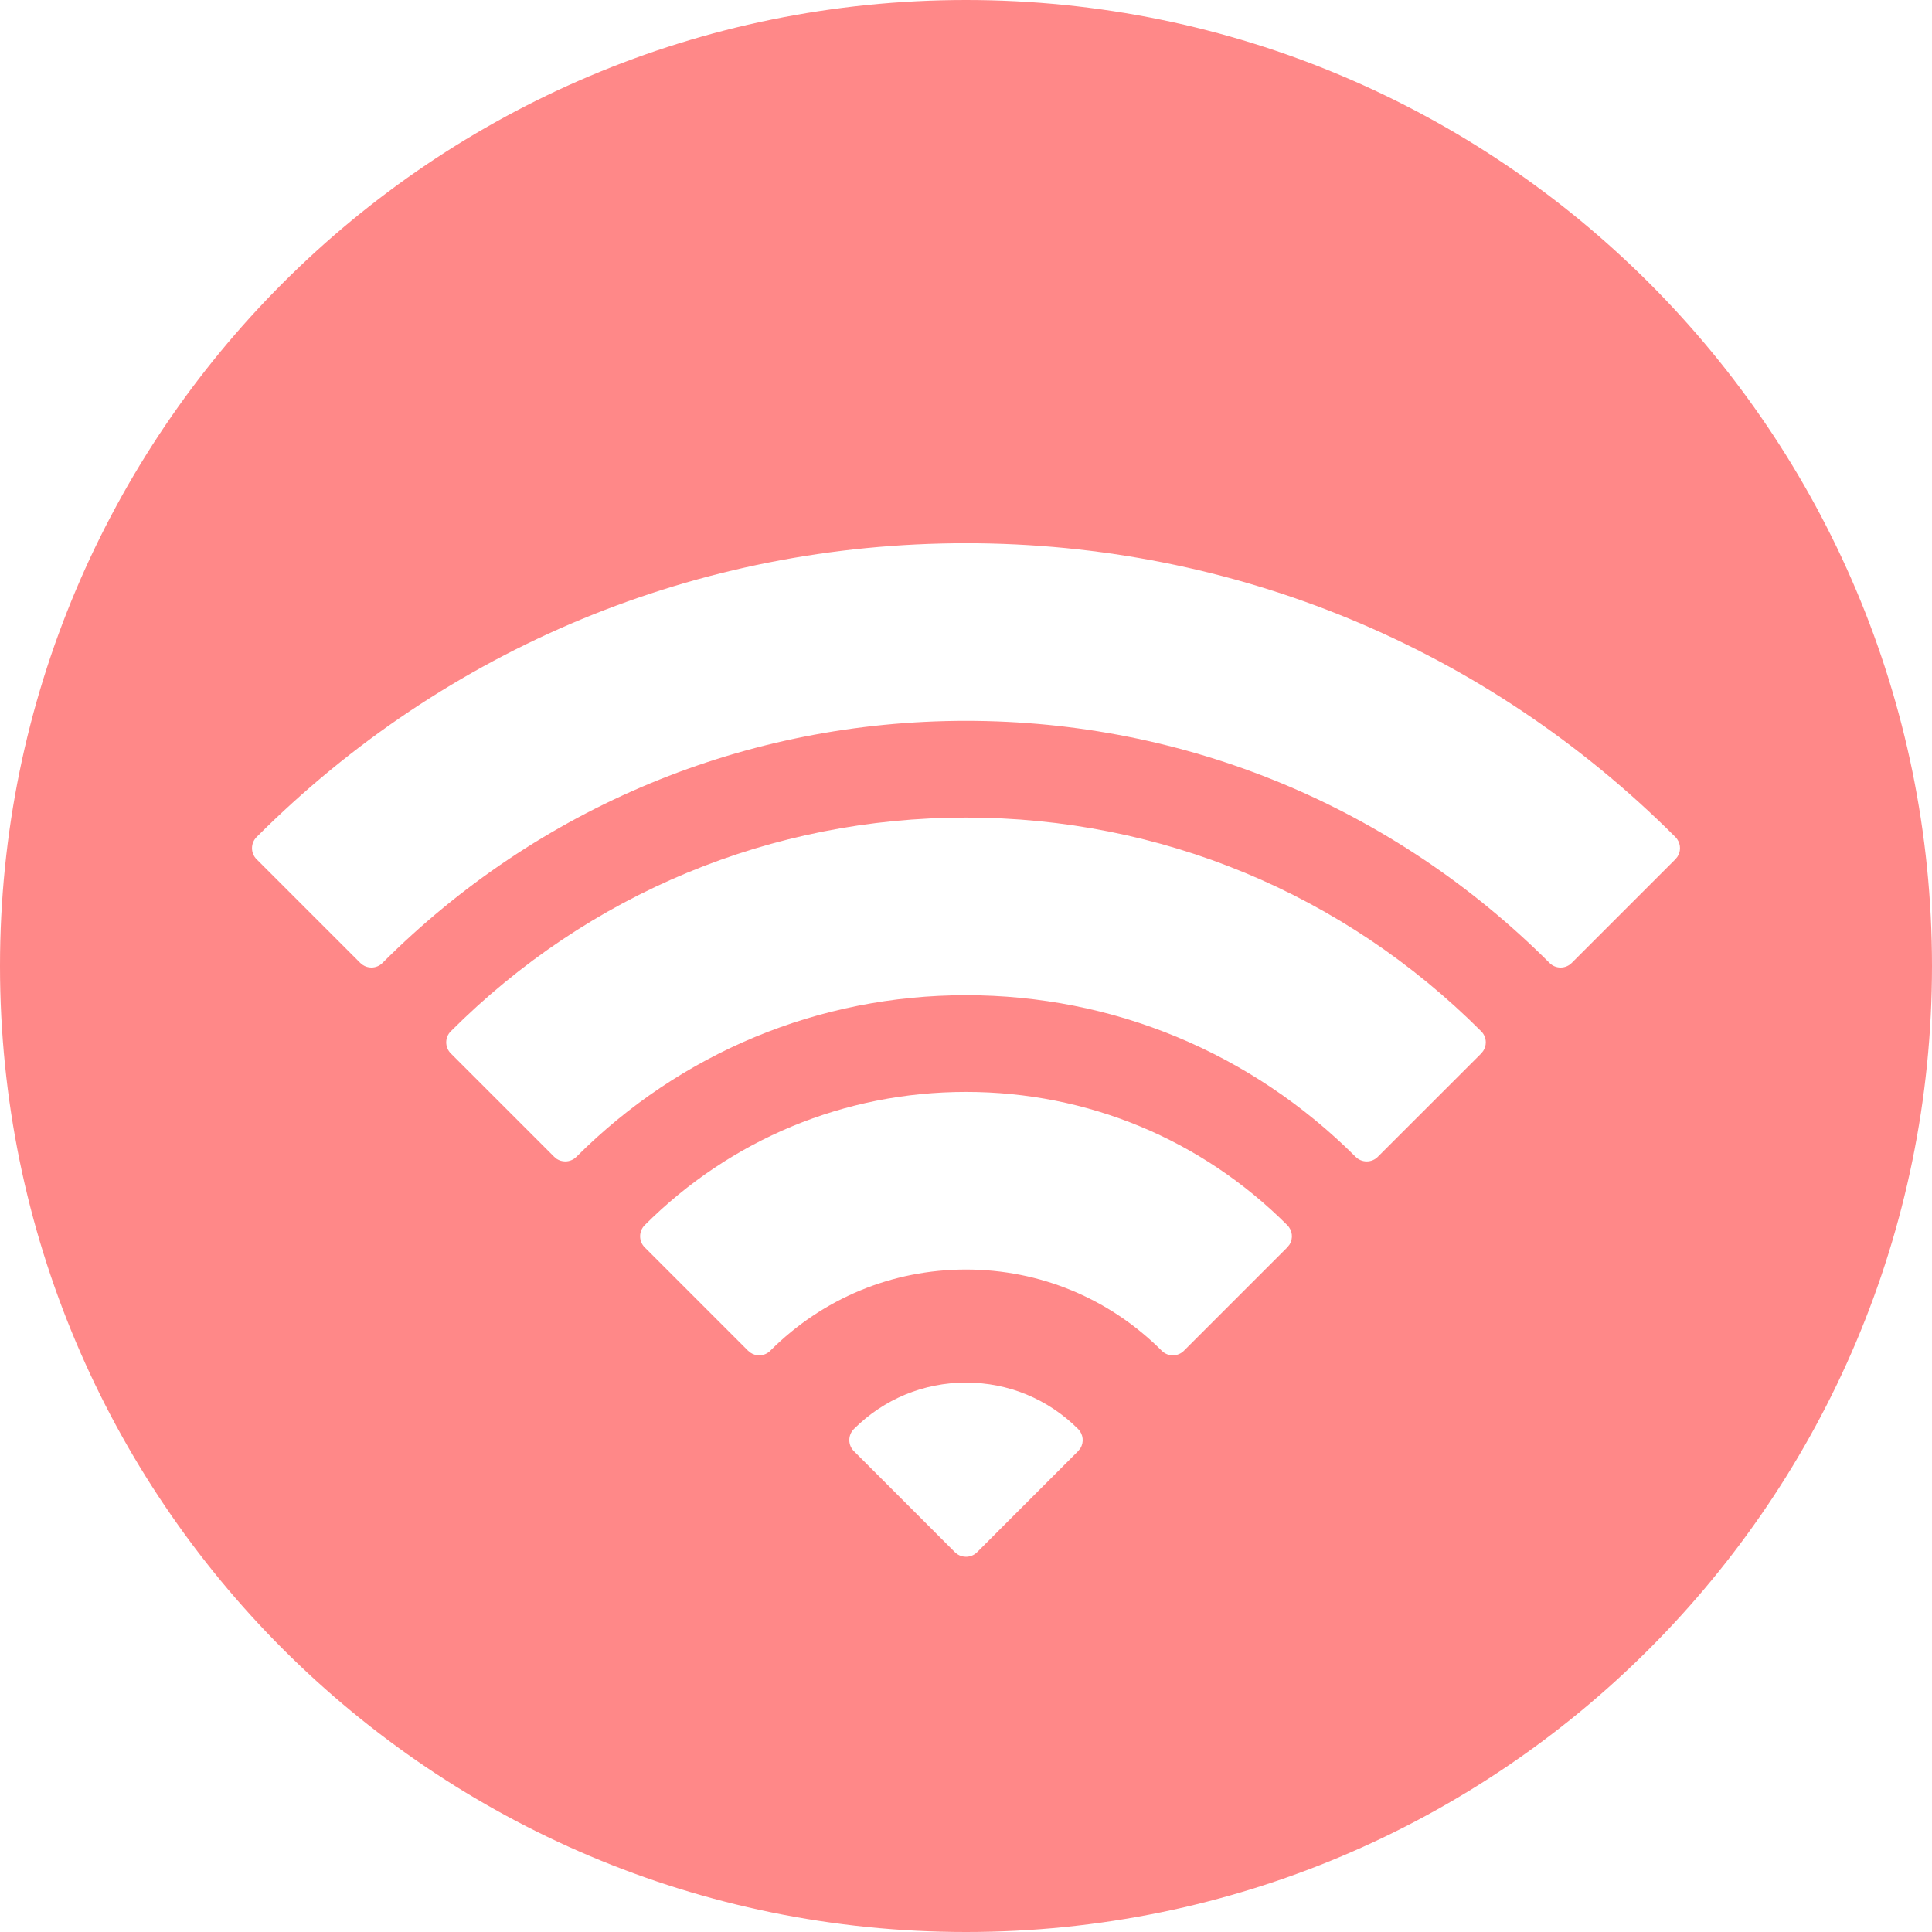<?xml version="1.0" encoding="UTF-8"?>
<svg width="46px" height="46px" viewBox="0 0 46 46" version="1.1" xmlns="http://www.w3.org/2000/svg" xmlns:xlink="http://www.w3.org/1999/xlink">
    <title>icon-service-wifi</title>
    <g id="Page-1" stroke="none" stroke-width="1" fill="none" fill-rule="evenodd">
        <g id="services-icons" transform="translate(0, -1680)" fill="#FF8888">
            <g id="icon-service-wifi" transform="translate(0, 1680)">
                <path d="M23,0 C35.703,0 46,10.297 46,23 C46,35.703 35.703,46 23,46 C10.297,46 0,35.703 0,23 C0,10.297 10.297,0 23,0 Z M23,32.919 C21.992,32.919 21.044,33.311 20.331,34.024 C20.185,34.17 20.185,34.406 20.331,34.551 L20.331,34.551 L22.736,36.957 L22.793,37.004 C22.854,37.044 22.926,37.066 23,37.066 C23.099,37.066 23.194,37.027 23.264,36.957 L23.264,36.957 L25.669,34.551 L25.723,34.484 C25.812,34.34 25.794,34.149 25.669,34.024 C24.956,33.311 24.008,32.919 23,32.919 Z M23,25.998 C20.113,25.998 17.397,27.125 15.35,29.171 C15.28,29.241 15.241,29.336 15.241,29.435 C15.241,29.534 15.28,29.629 15.35,29.699 L15.35,29.699 L17.812,32.161 L17.869,32.207 C17.93,32.248 18.002,32.27 18.076,32.27 C18.175,32.27 18.27,32.231 18.339,32.161 C19.587,30.914 21.242,30.227 23,30.227 C24.758,30.227 26.414,30.914 27.661,32.161 C27.731,32.231 27.825,32.27 27.924,32.27 C28.023,32.27 28.118,32.231 28.188,32.161 L28.188,32.161 L30.65,29.699 L30.704,29.631 C30.793,29.487 30.775,29.296 30.65,29.171 C28.604,27.125 25.887,25.998 23,25.998 Z M23,19.466 C18.371,19.466 14.015,21.273 10.733,24.555 C10.588,24.7 10.588,24.936 10.734,25.082 L10.734,25.082 L13.196,27.544 L13.252,27.591 C13.313,27.631 13.385,27.653 13.459,27.653 C13.558,27.653 13.653,27.614 13.723,27.544 C16.205,25.062 19.5,23.695 23,23.695 C26.501,23.695 29.795,25.062 32.277,27.544 C32.347,27.614 32.442,27.653 32.541,27.653 C32.64,27.653 32.735,27.614 32.804,27.544 L32.804,27.544 L35.267,25.082 L35.313,25.025 C35.354,24.964 35.376,24.893 35.376,24.818 C35.376,24.719 35.337,24.625 35.267,24.555 C31.985,21.273 27.629,19.466 23,19.466 Z M23,12.934 C16.62,12.934 10.622,15.418 6.11,19.929 C6.04,19.999 6,20.094 6,20.194 C6,20.293 6.039,20.388 6.109,20.458 L6.109,20.458 L8.579,22.928 L8.636,22.974 C8.697,23.015 8.769,23.037 8.843,23.037 C8.942,23.037 9.037,22.998 9.106,22.928 C12.824,19.21 17.758,17.163 23,17.163 C28.242,17.163 33.176,19.211 36.894,22.928 C36.964,22.998 37.058,23.037 37.157,23.037 C37.256,23.037 37.351,22.998 37.421,22.928 L37.421,22.928 L39.891,20.458 L39.937,20.401 C39.978,20.34 40,20.268 40,20.194 C40,20.119 39.977,20.046 39.935,19.984 C39.922,19.965 39.907,19.947 39.891,19.93 C35.379,15.419 29.38,12.934 23,12.934 Z" id="Combined-Shape"></path>
            </g>
        </g>
    </g>
</svg>